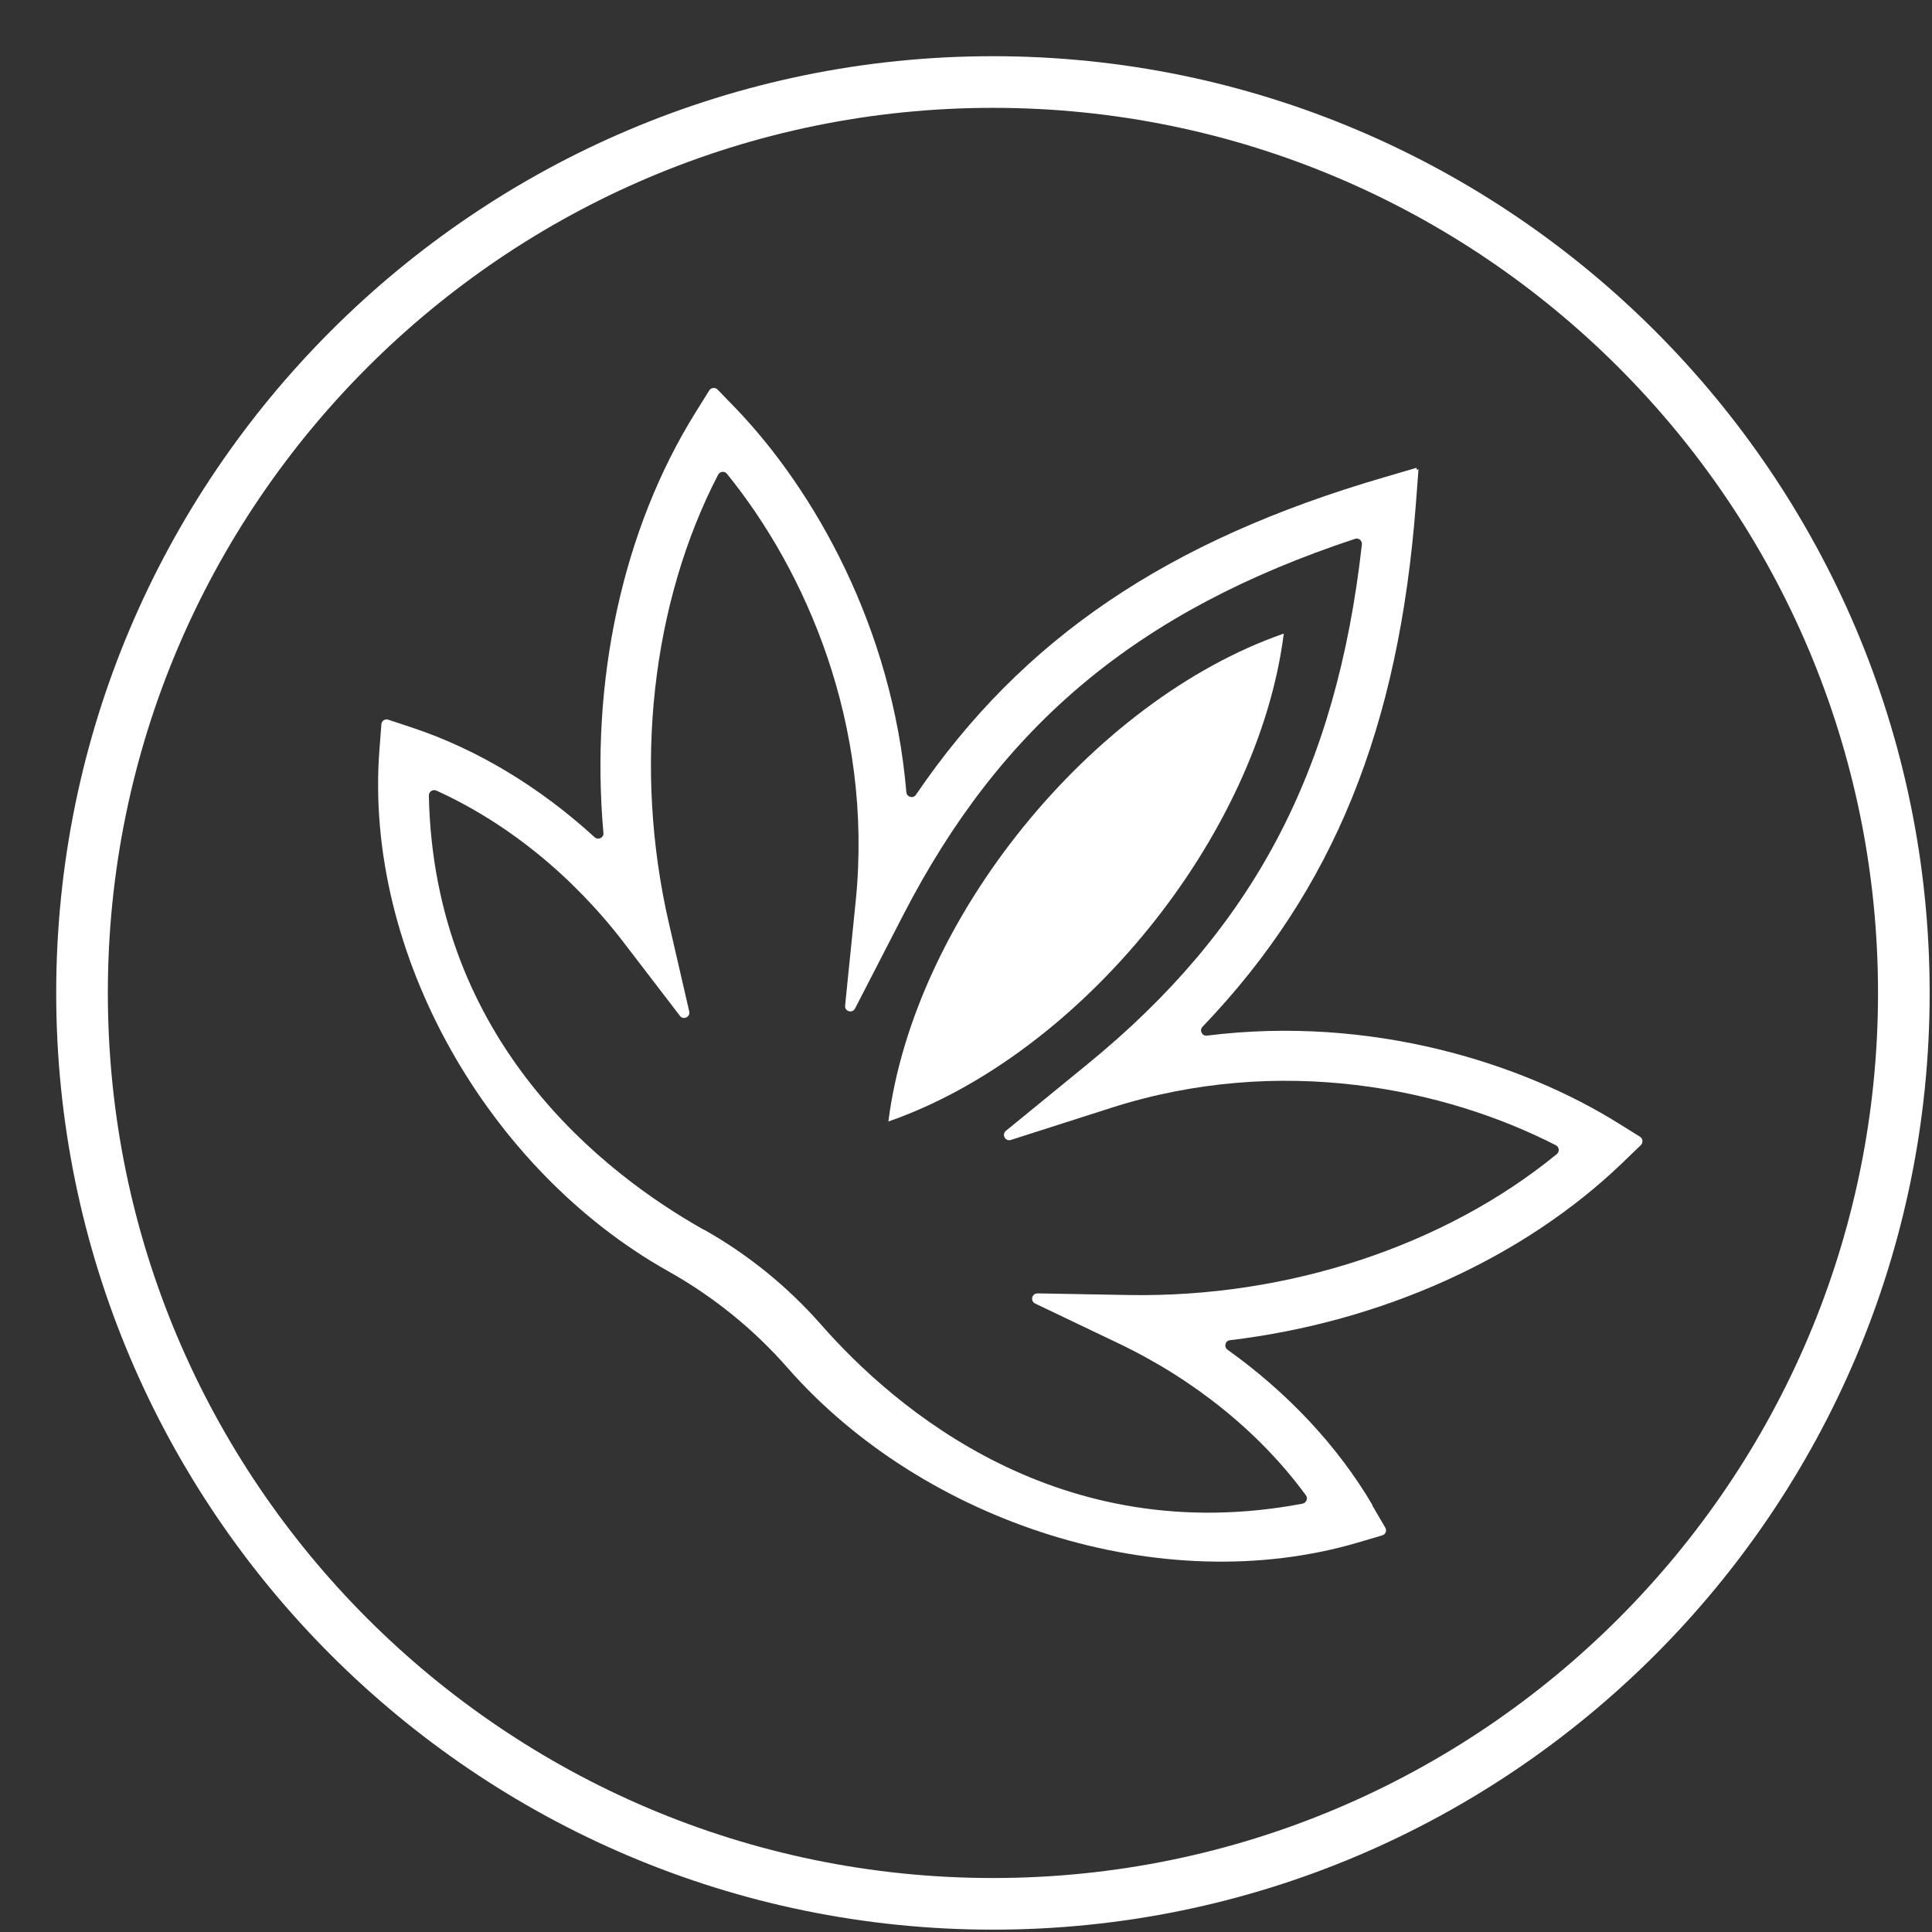 <?xml version="1.0" encoding="UTF-8"?> <svg xmlns="http://www.w3.org/2000/svg" width="33" height="33" viewBox="0 0 33 33" fill="none"><rect x="0" y="0" width="33" height="33" fill="#333333" stroke="none"/><path d="M21.928 10.822C18.636 11.967 15.613 15.7 15.174 19.156C18.466 18.012 21.49 14.279 21.928 10.822Z" fill="white"></path><path d="M23.443 25.708C22.848 24.697 21.994 23.788 20.967 23.054C20.901 23.007 20.926 22.9 21.008 22.892C23.588 22.583 26.009 21.501 27.715 19.86L28.027 19.559C28.068 19.518 28.063 19.45 28.014 19.417L27.644 19.187C25.995 18.157 23.421 17.338 20.616 17.689C20.531 17.699 20.482 17.598 20.54 17.538C22.783 15.196 23.895 12.425 24.185 8.598L24.229 8.015L24.196 8.023V7.99L23.634 8.155C19.951 9.231 17.469 10.896 15.645 13.575C15.599 13.646 15.489 13.616 15.481 13.531C15.243 10.716 13.906 8.366 12.559 6.966L12.257 6.654C12.216 6.613 12.148 6.618 12.115 6.668L11.885 7.037C10.631 9.045 10.077 11.639 10.307 14.227C10.316 14.309 10.217 14.355 10.157 14.301C9.226 13.449 8.157 12.8 7.045 12.43L6.632 12.293C6.577 12.274 6.517 12.312 6.514 12.373L6.481 12.808C6.213 16.289 8.341 19.989 11.411 21.712C12.184 22.145 12.874 22.703 13.457 23.369C15.78 26.014 19.841 27.332 23.191 26.349L23.61 26.225C23.667 26.209 23.692 26.143 23.662 26.094L23.443 25.719V25.708ZM12.027 21.008C10.332 20.055 7.412 17.806 7.325 13.588C7.325 13.523 7.391 13.476 7.454 13.504C8.659 14.051 9.782 14.958 10.663 16.111L11.614 17.352C11.671 17.428 11.795 17.371 11.773 17.278L11.422 15.755C10.814 13.104 11.132 10.299 12.266 8.108C12.296 8.051 12.375 8.042 12.416 8.092C13.753 9.738 14.922 12.367 14.616 15.393L14.435 17.176C14.424 17.275 14.558 17.316 14.605 17.226L15.426 15.632C17.1 12.386 19.43 10.433 23.144 9.204C23.207 9.182 23.27 9.234 23.262 9.3C22.826 13.186 21.399 15.873 18.57 18.181L17.182 19.315C17.105 19.378 17.171 19.502 17.267 19.471L18.976 18.924C21.873 17.995 24.689 18.595 26.576 19.562C26.633 19.592 26.642 19.671 26.592 19.712C24.683 21.276 22.005 22.166 19.285 22.12L17.721 22.092C17.625 22.092 17.593 22.221 17.68 22.265L19.091 22.939C20.403 23.563 21.523 24.472 22.306 25.541C22.344 25.595 22.314 25.669 22.251 25.683C18.108 26.469 15.3 24.081 14.018 22.618C13.451 21.975 12.78 21.43 12.033 21.008H12.027Z" fill="white"></path><path d="M16.96 32.96C8.138 32.96 0.96 25.782 0.96 16.96C0.96 8.138 8.138 0.96 16.96 0.96C25.782 0.96 32.96 8.138 32.96 16.96C32.96 25.782 25.782 32.96 16.96 32.96ZM16.96 1.842C8.626 1.842 1.842 8.623 1.842 16.96C1.842 25.297 8.623 32.078 16.96 32.078C25.297 32.078 32.078 25.297 32.078 16.96C32.078 8.623 25.297 1.842 16.96 1.842Z" fill="white"></path></svg> 
